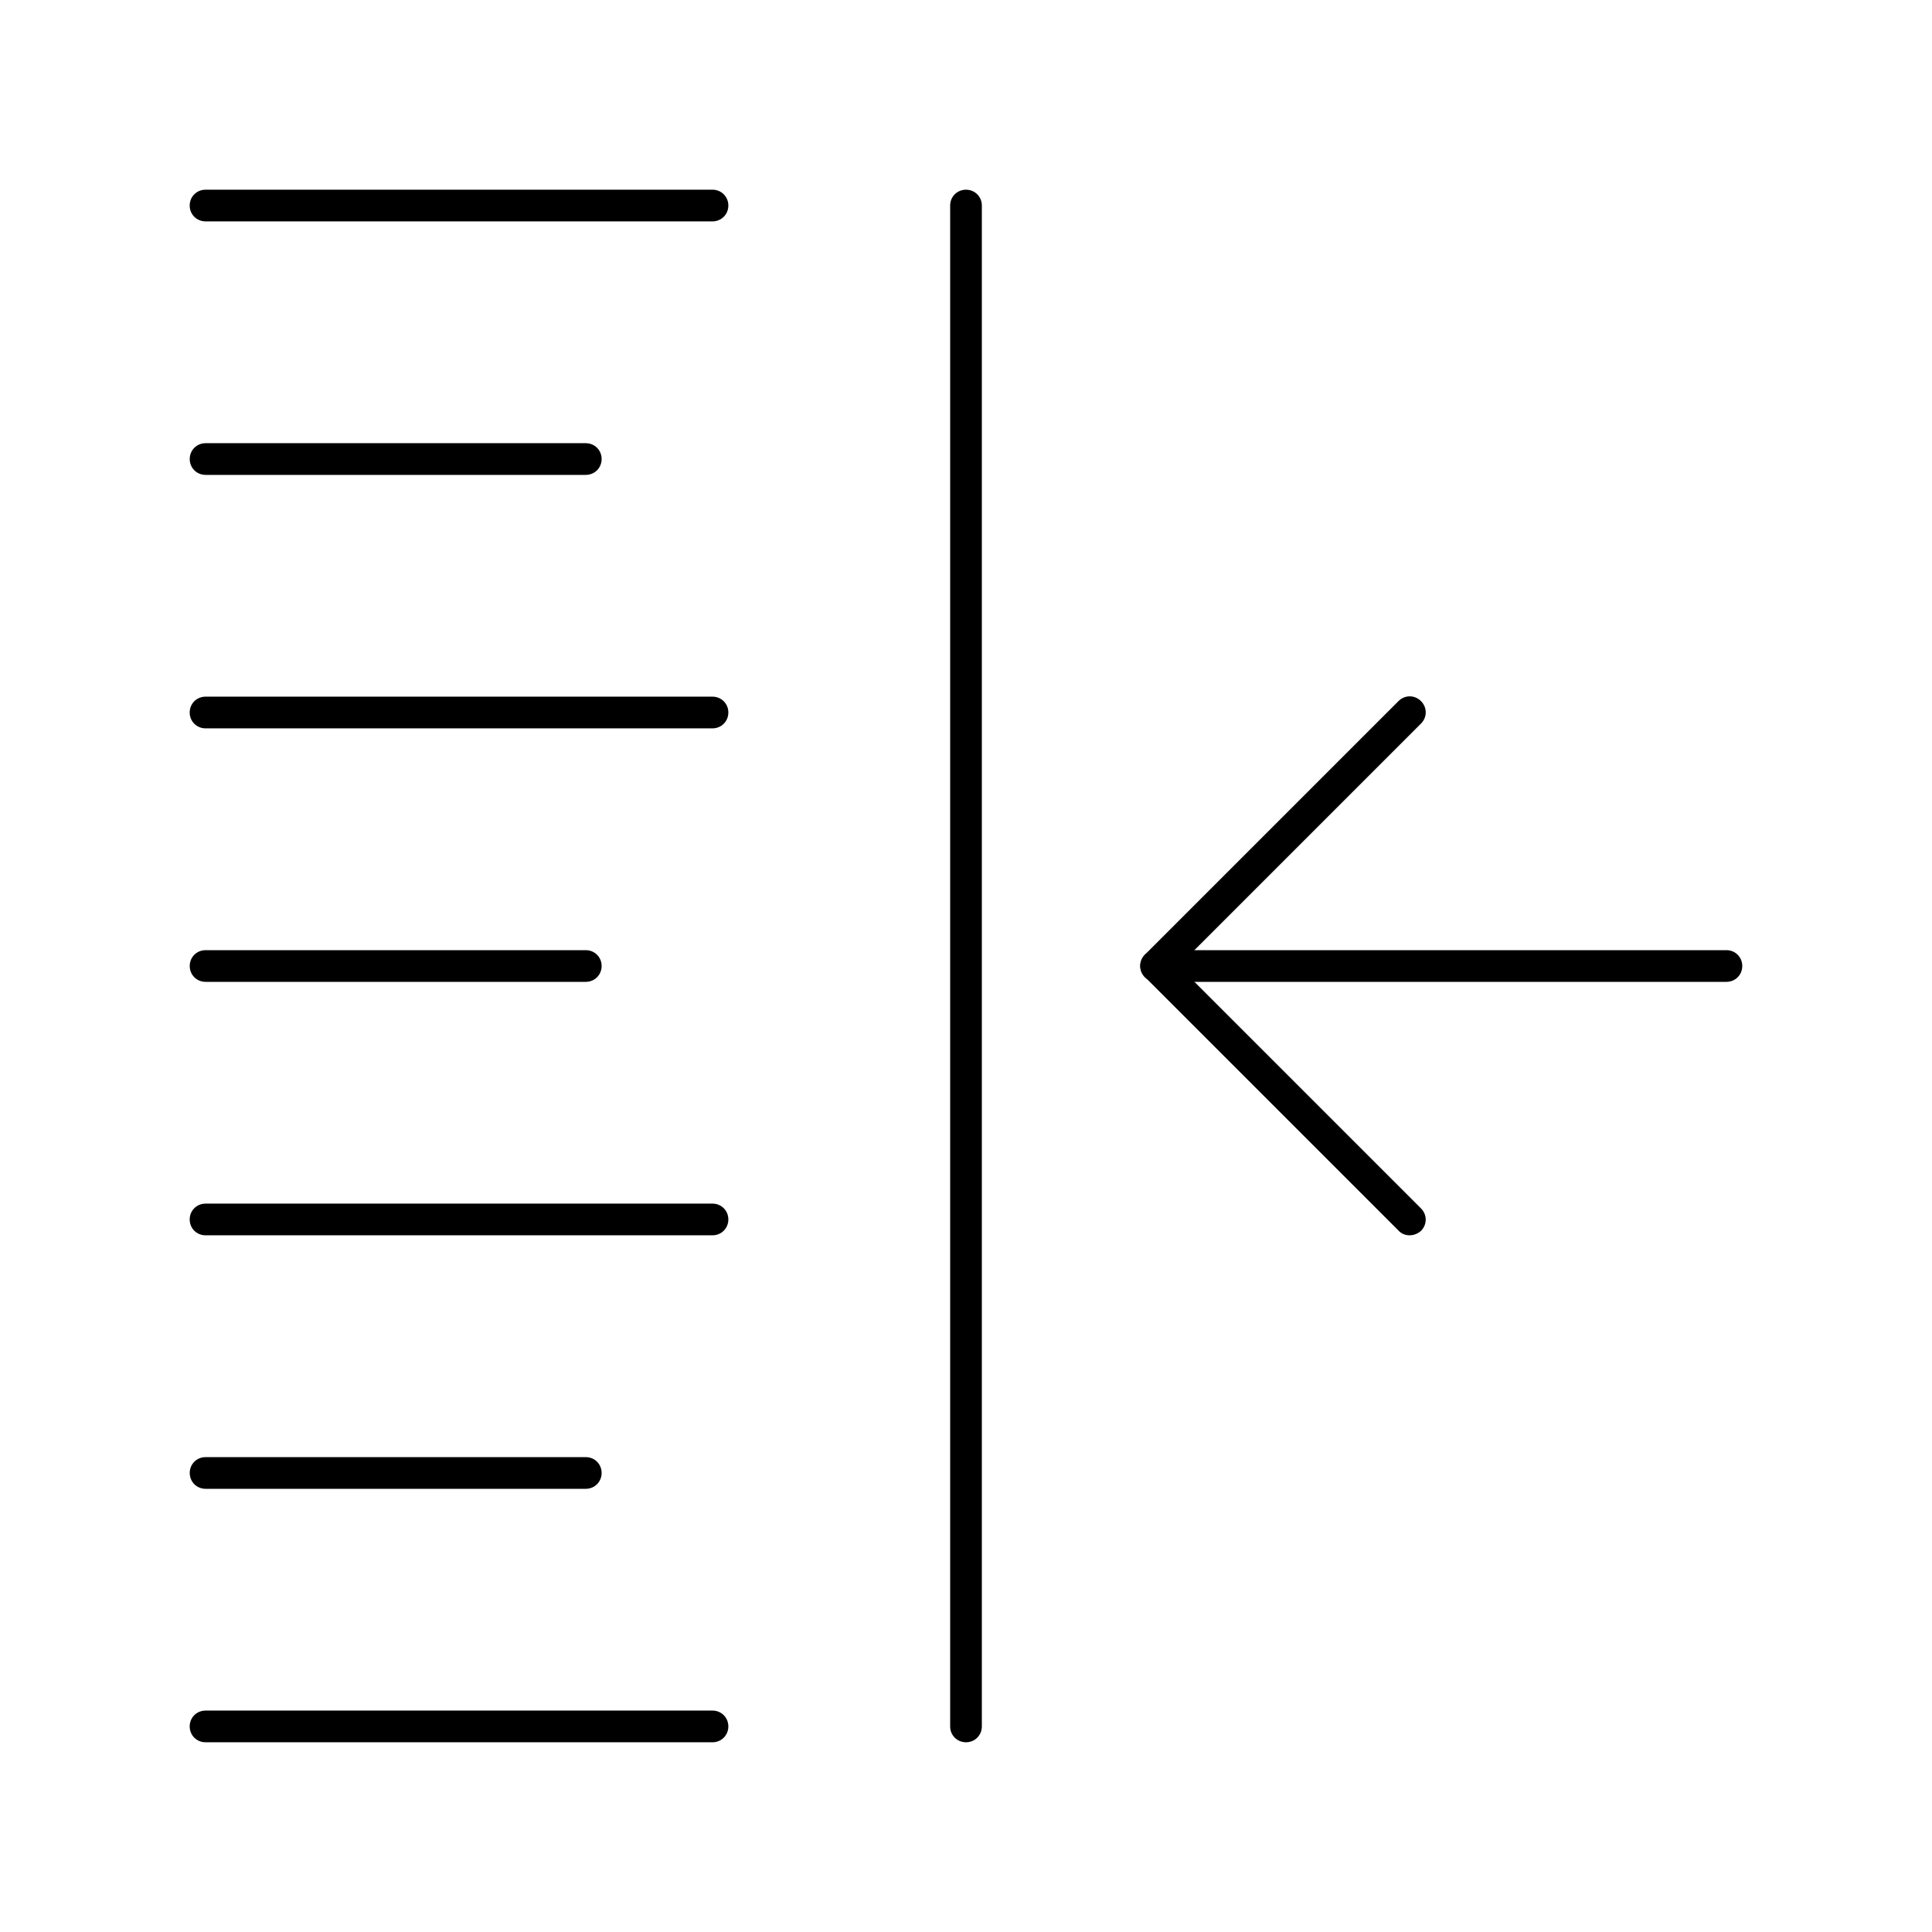 <?xml version="1.0" encoding="UTF-8"?>
<!-- Uploaded to: SVG Repo, www.svgrepo.com, Generator: SVG Repo Mixer Tools -->
<svg fill="#000000" width="800px" height="800px" version="1.1" viewBox="144 144 512 512" xmlns="http://www.w3.org/2000/svg">
 <g>
  <path d="m332.82 202.67h-134.35c-2.352 0-4.199-1.848-4.199-4.199 0-2.352 1.848-4.199 4.199-4.199h134.35c2.352 0 4.199 1.848 4.199 4.199 0 2.352-1.848 4.199-4.199 4.199z"/>
  <path d="m299.24 269.85h-100.76c-2.352 0-4.199-1.848-4.199-4.199 0-2.352 1.848-4.199 4.199-4.199h100.76c2.352 0 4.199 1.848 4.199 4.199-0.004 2.352-1.852 4.199-4.199 4.199z"/>
  <path d="m332.82 337.02h-134.35c-2.352 0-4.199-1.848-4.199-4.199 0-2.352 1.848-4.199 4.199-4.199h134.35c2.352 0 4.199 1.848 4.199 4.199 0 2.352-1.848 4.199-4.199 4.199z"/>
  <path d="m299.24 404.2h-100.76c-2.352 0-4.199-1.848-4.199-4.199 0-2.352 1.848-4.199 4.199-4.199h100.76c2.352 0 4.199 1.848 4.199 4.199-0.004 2.356-1.852 4.199-4.199 4.199z"/>
  <path d="m332.82 471.37h-134.35c-2.352 0-4.199-1.848-4.199-4.199s1.848-4.199 4.199-4.199h134.35c2.352 0 4.199 1.848 4.199 4.199s-1.848 4.199-4.199 4.199z"/>
  <path d="m299.24 538.55h-100.76c-2.352 0-4.199-1.848-4.199-4.199 0-2.352 1.848-4.199 4.199-4.199h100.76c2.352 0 4.199 1.848 4.199 4.199-0.004 2.352-1.852 4.199-4.199 4.199z"/>
  <path d="m332.82 605.72h-134.35c-2.352 0-4.199-1.848-4.199-4.199 0-2.352 1.848-4.199 4.199-4.199h134.35c2.352 0 4.199 1.848 4.199 4.199 0 2.352-1.848 4.199-4.199 4.199z"/>
  <path d="m400 605.72c-2.352 0-4.199-1.848-4.199-4.199v-403.05c0-2.352 1.848-4.199 4.199-4.199s4.199 1.848 4.199 4.199v403.05c-0.004 2.352-1.848 4.199-4.199 4.199z"/>
  <path d="m517.55 471.37c-1.09 0-2.184-0.418-2.938-1.258l-67.176-67.176c-1.68-1.68-1.68-4.281 0-5.961l67.176-67.176c1.68-1.68 4.281-1.68 5.961 0 1.68 1.68 1.68 4.281 0 5.961l-64.238 64.238 64.234 64.234c1.68 1.68 1.68 4.281 0 5.961-0.836 0.758-1.93 1.176-3.019 1.176z"/>
  <path d="m601.52 404.2h-151.14c-2.352 0-4.199-1.848-4.199-4.199 0-2.352 1.848-4.199 4.199-4.199h151.14c2.352 0 4.199 1.848 4.199 4.199 0 2.356-1.848 4.199-4.199 4.199z"/>
 </g>
</svg>
